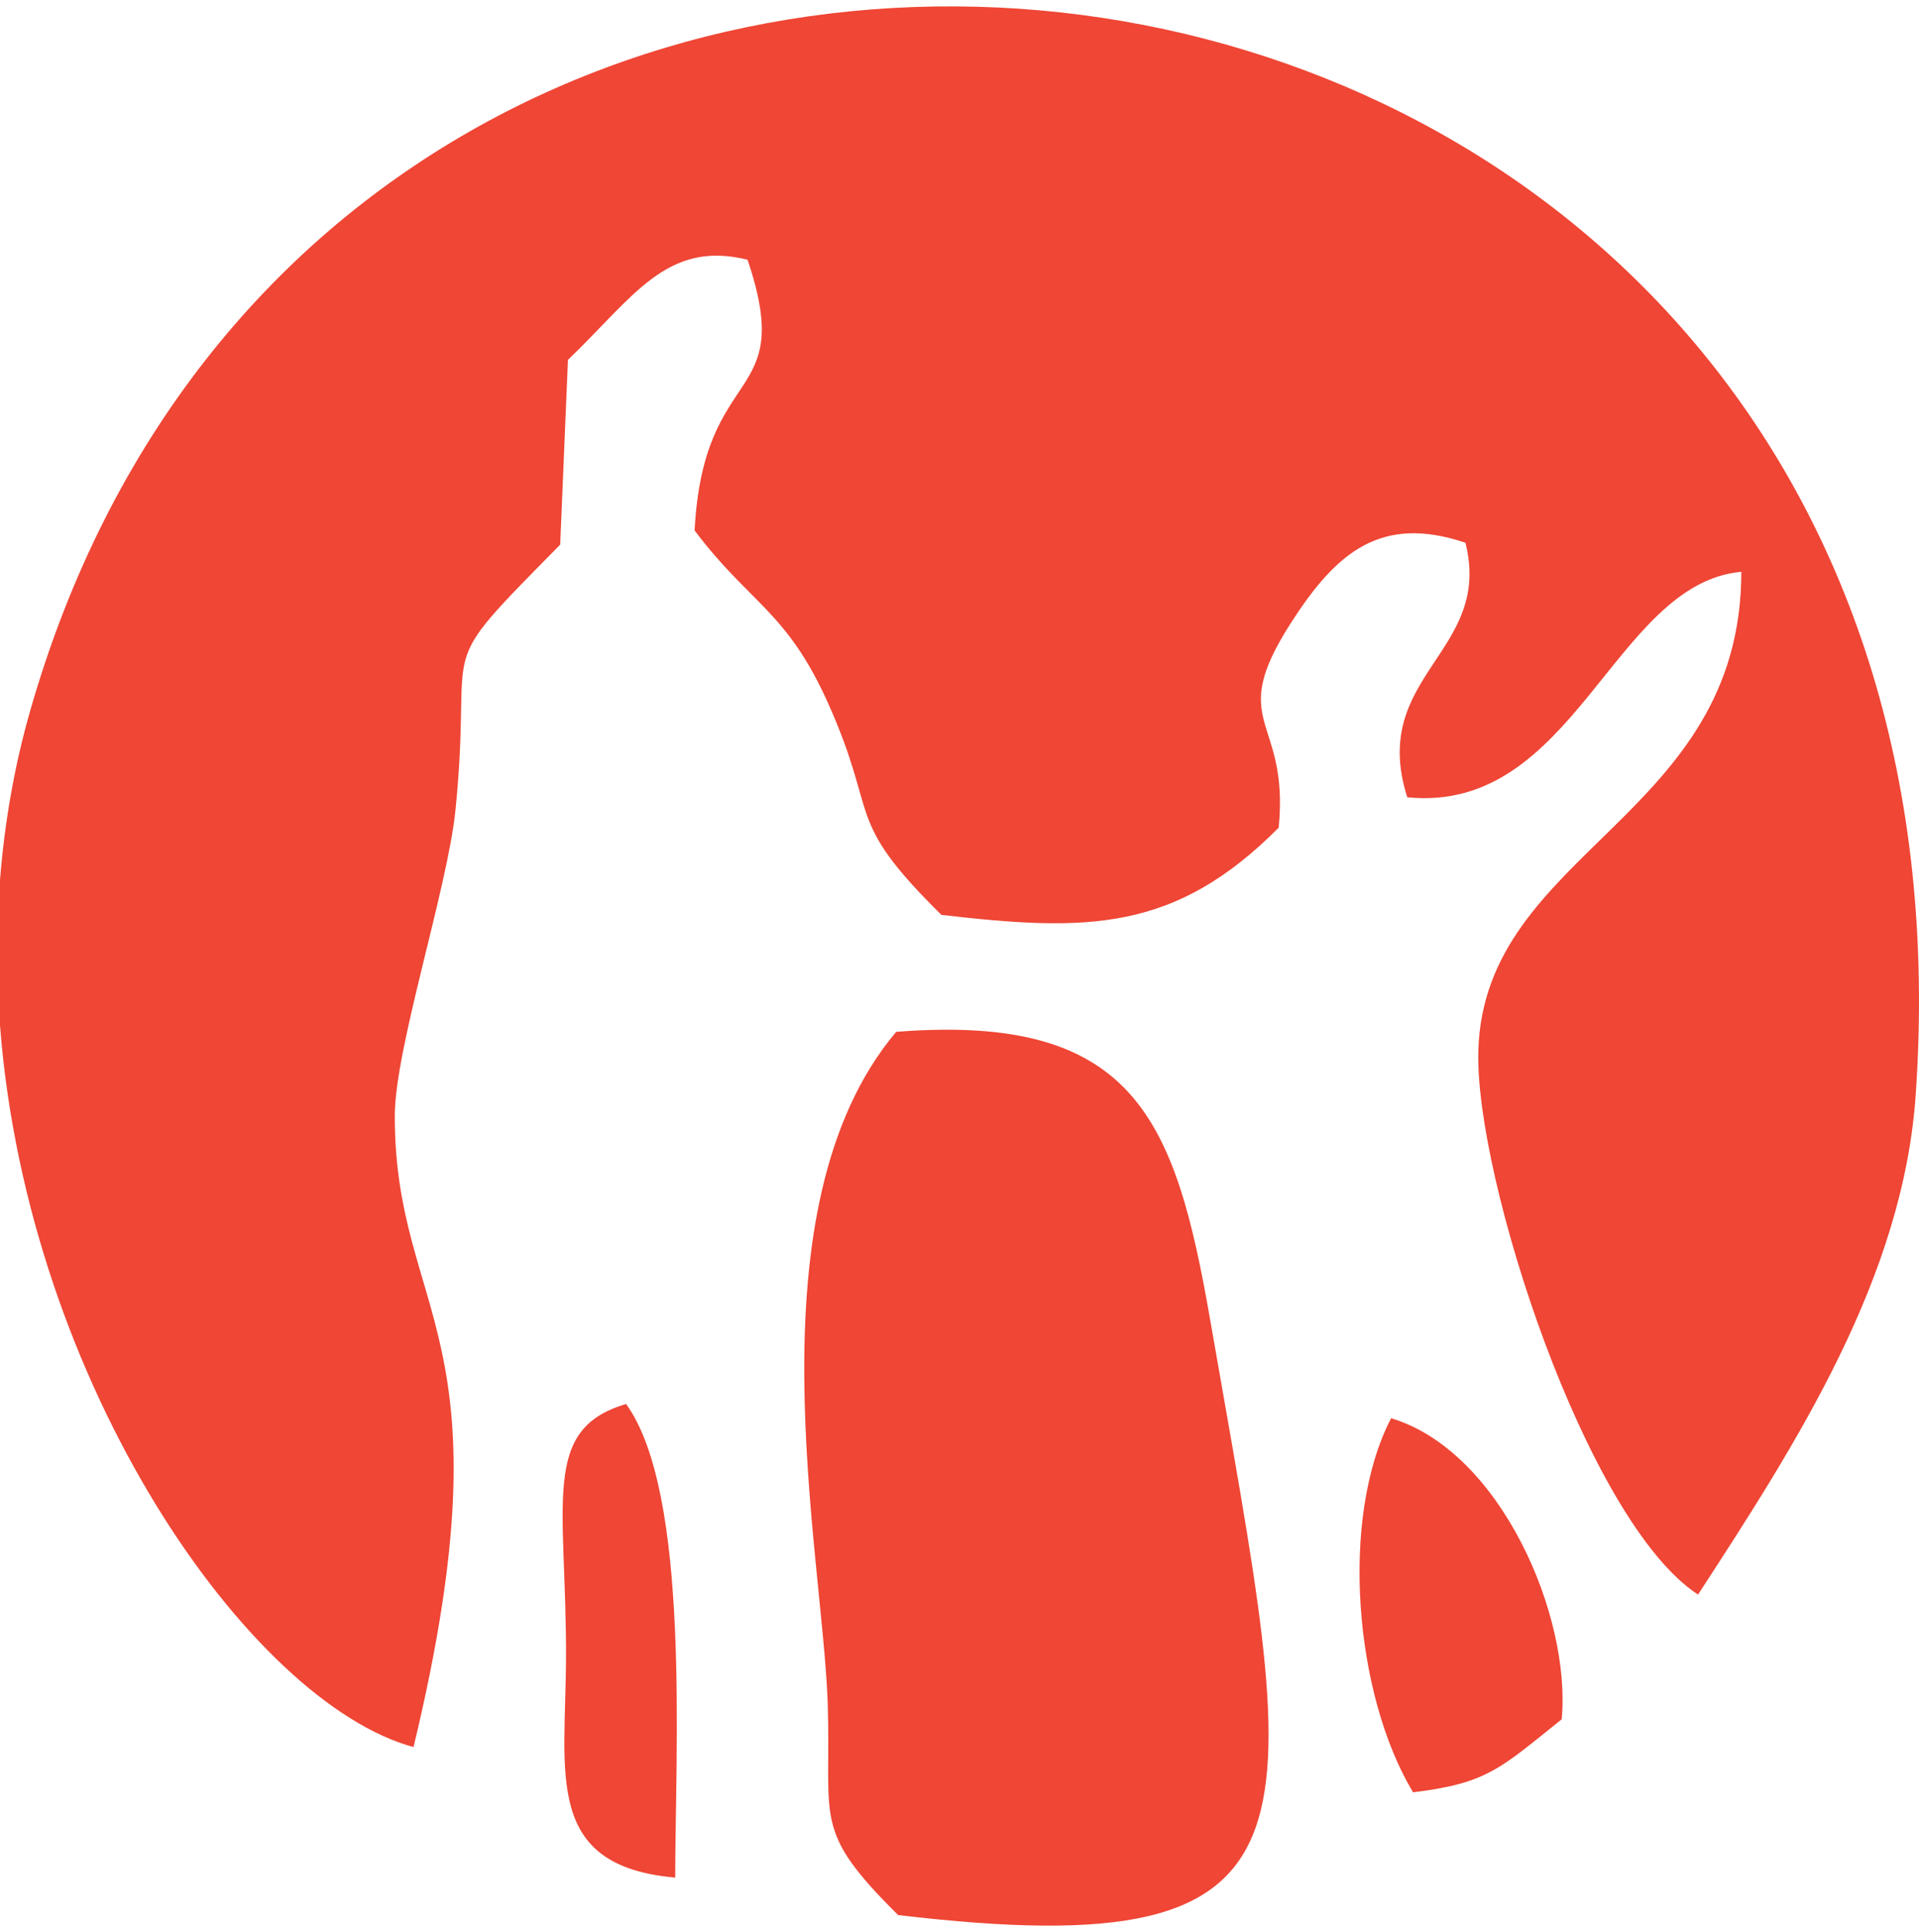 <?xml version="1.0" encoding="UTF-8"?> <svg xmlns="http://www.w3.org/2000/svg" width="297" height="299" viewBox="0 0 297 299" fill="none"> <path d="M64 270.4C79.5 206.1 61.1 203.9 61.1 172.7C61.1 162.3 69.3 137.4 70.5 125.3C73.3 97.5 66.4 104.9 86.7 84.3L87.9 55.7C98.1 45.9 103.2 37.1 115.7 40.2C123.3 62.8 108.9 55.7 107.5 82.1C116 93.4 121.7 94.5 128.1 108.7C136.2 126.7 130.4 126.5 145.7 141.6C168.2 144.2 181.8 144.3 197.9 128.1C199.6 110.8 189.6 112.3 199.8 96.4C206.8 85.5 213.7 79.6 226.8 84C231.1 101 211.8 104.5 217.8 123.4C243.7 126 249.7 90.3 269.5 88.5C269.5 126.6 229.7 131.6 228.8 162.6C228.2 182 245.4 235.4 262.8 246.8C278.1 223.3 294.6 197.7 296.5 169.3C309.8 -24.5 53.4 -59.8 4.7 109.9C2.2 118.6 0.7 127.4 0 136.2V158.7C4.3 214.5 38.7 263.5 64 270.4Z" fill="#EF4635"></path> <path d="M139 296.4C208.3 304.6 201 283.2 187.3 204.3C181.9 173.2 175.6 156.8 138.7 159.7C115.7 187 127.3 240.2 128.1 263.5C128.7 281.9 125.6 283.1 139 296.4ZM218.7 277.4C230.3 276 232.3 273.6 241.7 266.1C243.2 250.2 232.3 224.6 215.3 219.5C207.3 234.9 209.6 262.3 218.7 277.4ZM104.5 290.6C104.5 271.2 106.9 231.1 96.9 217.3C83.6 221.2 87.7 232.6 87.6 256.9C87.5 274.7 84.2 288.8 104.5 290.6Z" fill="#EF4635"></path> </svg> 